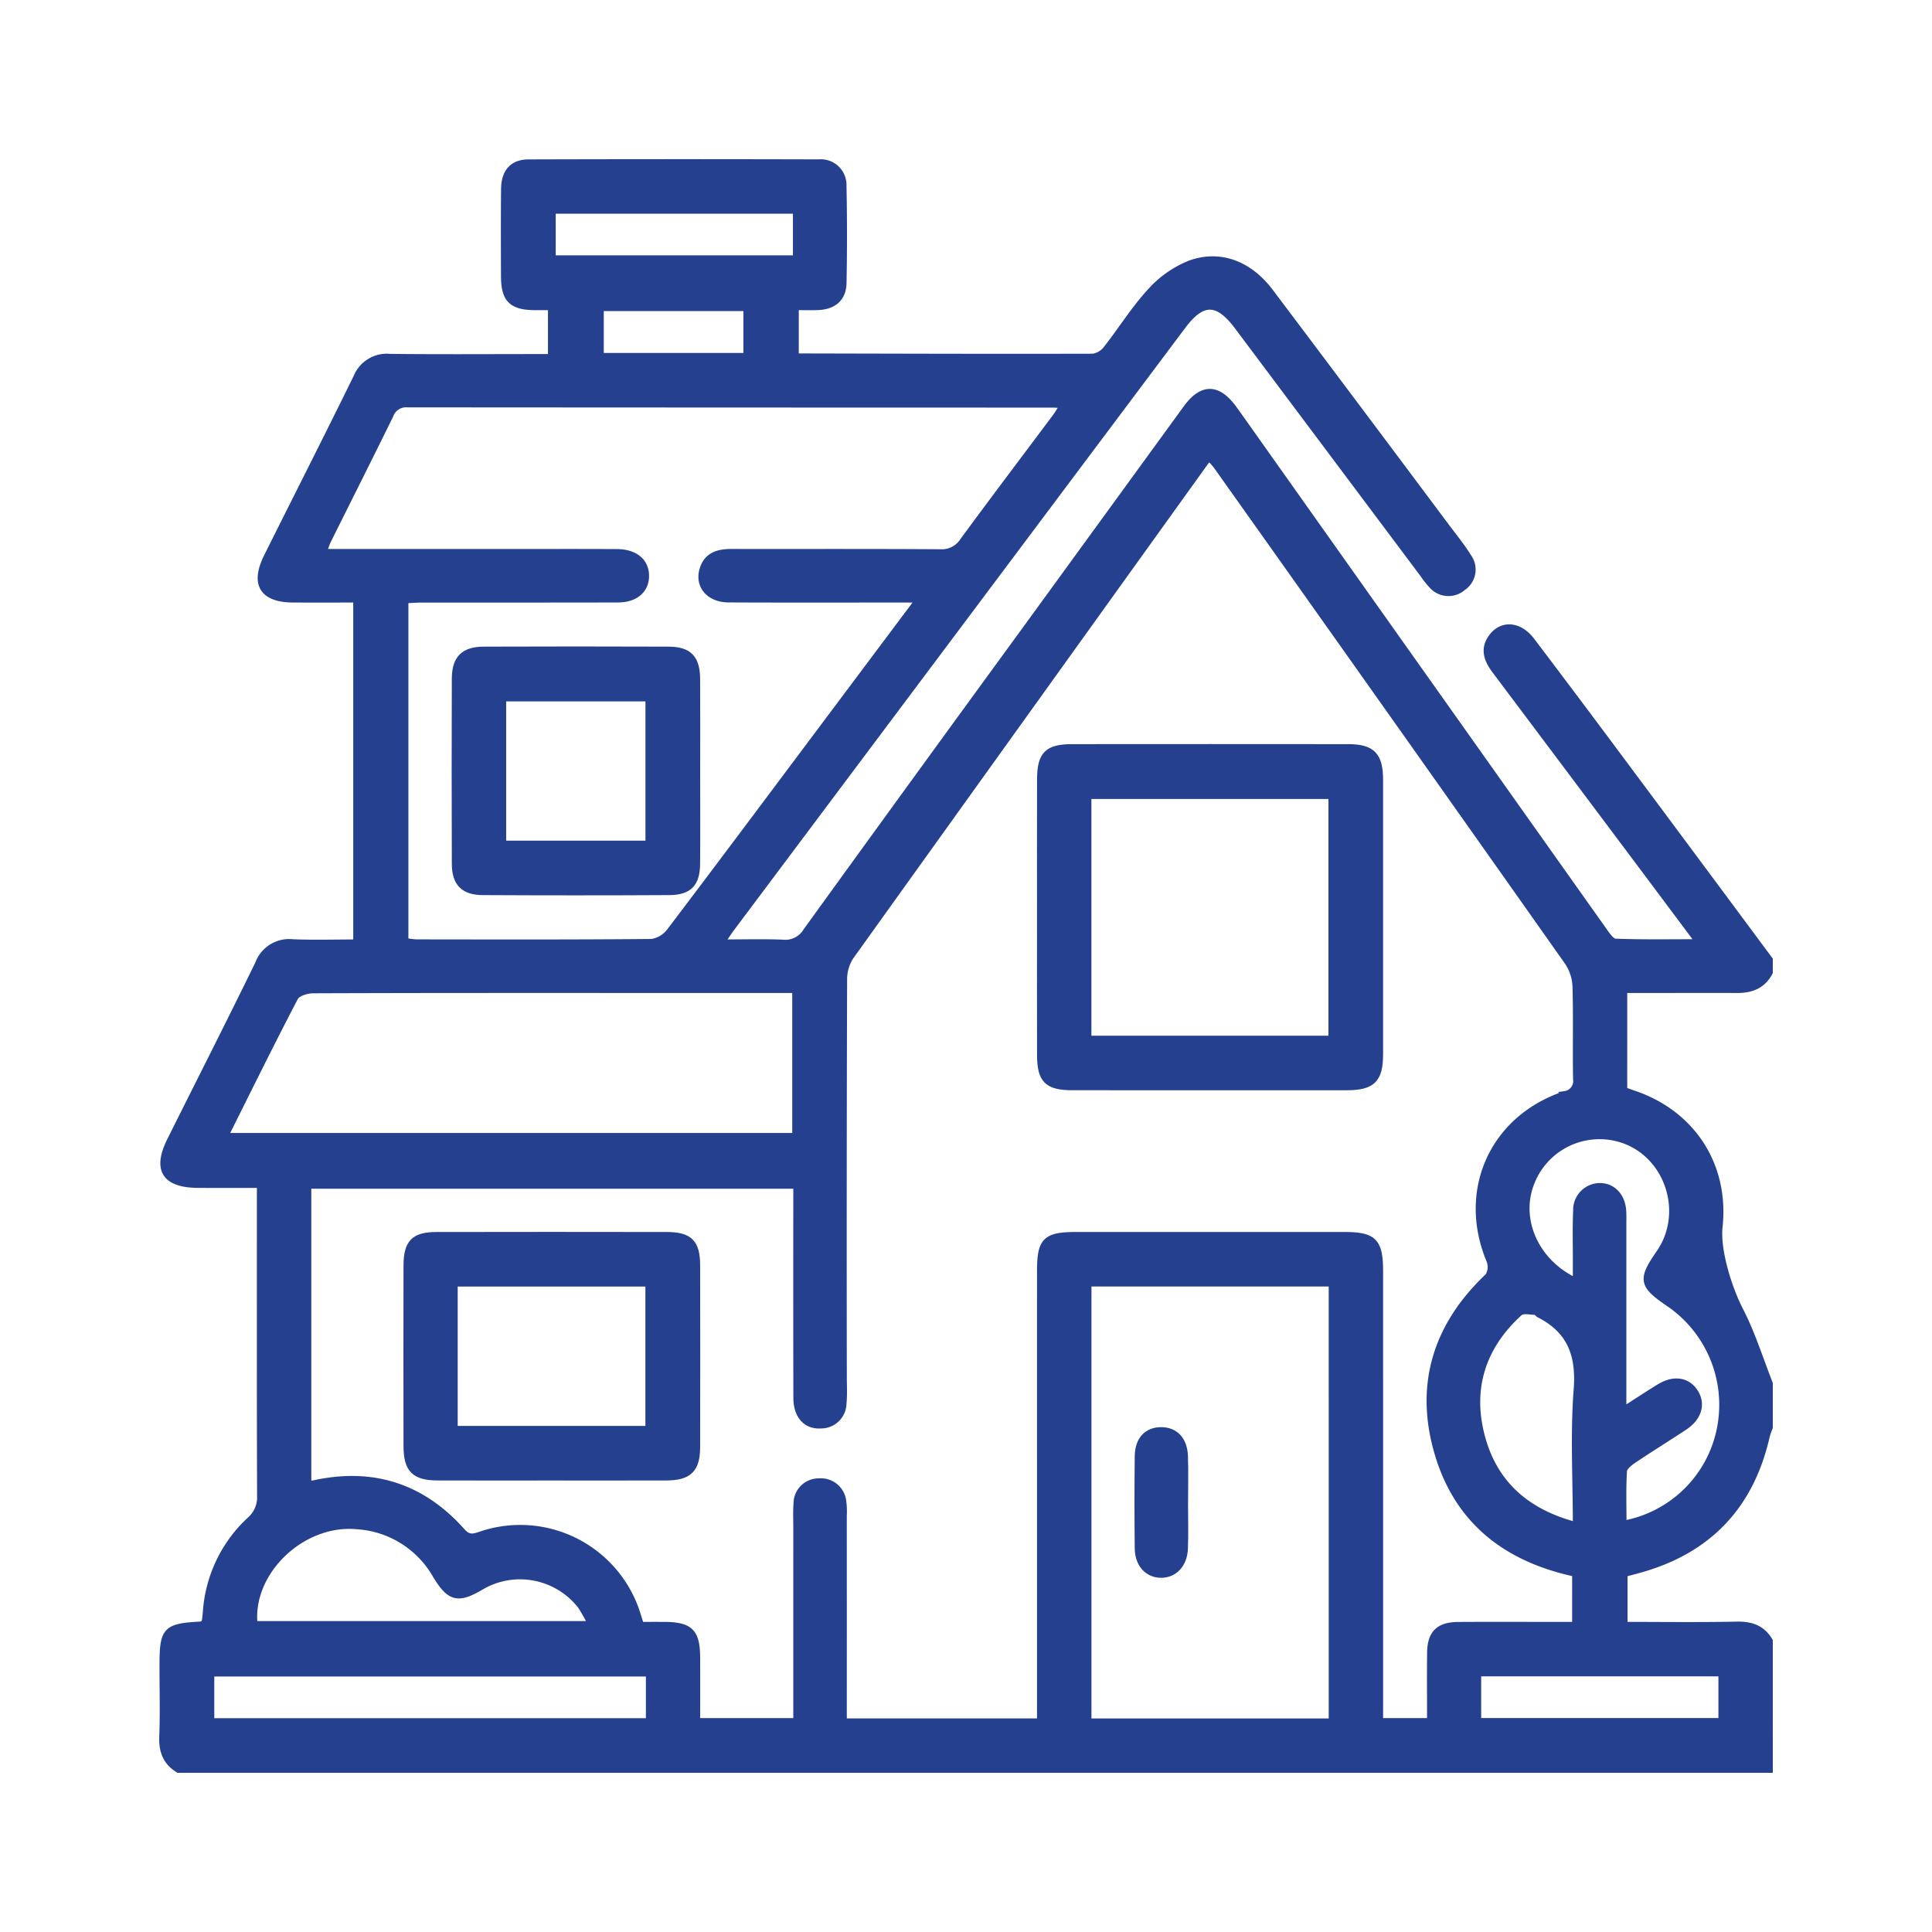 <svg xmlns="http://www.w3.org/2000/svg" id="Layer_1" data-name="Layer 1" viewBox="0 0 300 300"><defs><style>.cls-1{fill:#25408f;stroke:#25408f;stroke-miterlimit:10;}</style></defs><path class="cls-1" d="M274.78,214.83v6.824a11.836,11.836,0,0,0-.466,1.328c-2.44,10.792-8.956,17.718-19.618,20.718-.833.234-1.671.451-2.473.667v7.978c5.937,0,11.694.081,17.447-.04,2.243-.047,3.956.532,5.11,2.495V274.783H27.703c-1.934-1.178-2.562-2.89-2.475-5.134.142-3.65.038-7.309.038-10.964 0-5.621.446-6.097,5.966-6.397a1.277,1.277,0,0,0,.422-.199,1.718,1.718,0,0,0,.196-.436c.07-.481.118-.967.157-1.452a21.391,21.391,0,0,1,6.79-14.15,4.672,4.672,0,0,0,1.623-3.764c-.052-15.189-.031-30.377-.031-45.566v-2.762c-3.402,0-6.478.008-9.554-.002q-7.822-.026-4.39-6.892c4.562-9.143,9.195-18.251,13.675-27.434a5.099,5.099,0,0,1,5.339-3.286c3.296.137,6.602.033,9.892.033V93.062c-3.395,0-6.627.017-9.859-.004-4.707-.031-6.141-2.369-4.024-6.617,4.631-9.291,9.34-18.544,13.909-27.865a5.063,5.063,0,0,1,5.197-3.127c7.47.086,14.942.031,22.413.031h2.599v-7.819c-.993,0-1.796.007-2.599-.001-3.491-.033-4.674-1.188-4.691-4.665-.022-4.548-.037-9.097.01-13.645.027-2.641,1.289-4.091,3.765-4.098q22.535-.069,45.07-.005a3.488,3.488,0,0,1,3.802,3.595q.154,7.55.006,15.106c-.044,2.358-1.51,3.606-3.952,3.702-1.115.044-2.233.007-3.462.007v7.583a1.94,1.94,0,0,0,.395.139c15.263.035,30.527.085,45.79.044a3.235,3.235,0,0,0,2.098-1.263c2.308-2.935,4.287-6.156,6.808-8.884a16.476,16.476,0,0,1,6.209-4.354c4.68-1.667,9.189.125,12.392,4.377q13.701,18.189,27.323,36.438c1.168,1.559,2.413,3.073,3.435,4.723a3.348,3.348,0,0,1-.848,4.768,3.401,3.401,0,0,1-4.833-.391,13.523,13.523,0,0,1-1.354-1.719Q206.568,69.92,192.187,50.718c-3.111-4.153-5.491-4.175-8.568-.069q-34.981,46.679-69.954,93.364c-.469.626-.897,1.284-1.649,2.365,3.504,0,6.557-.092,9.601.037a3.794,3.794,0,0,0,3.6-1.853q16.693-23.092,33.494-46.107,12.749-17.529,25.5-35.056c2.463-3.375,4.881-3.325,7.342.045.287.393.574.787.856,1.185q28.3,39.938,56.615,79.866c.493.694,1.188,1.737,1.821,1.761,4.163.159,8.335.082,12.957.082-3.892-5.204-7.434-9.946-10.983-14.683q-10.296-13.742-20.607-27.472c-1.284-1.704-1.966-3.423-.523-5.313,1.607-2.104,4.27-1.845,6.144.629q6.912,9.125,13.744,18.311,11.62,15.596,23.204,31.217v1.95c-1.064,2.05-2.851,2.729-5.04,2.716-3.408-.02-6.816-.004-10.224-.004-2.407 0-4.814 0-7.342 0V169.289c.531.194.981.37,1.439.523,9.149,3.055,14.388,11.151,13.367,20.662-.394,3.669,1.457,9.583,3.207,12.968C272.058,207.062,273.276,211.019,274.78,214.83Zm-30.158,29.498c-10.894-2.321-18.418-8.325-21.439-18.908-3.012-10.549-.085-19.682,7.906-27.231a2.732,2.732,0,0,0,.239-2.426c-4.563-10.864.45-22.094,11.682-25.84a2.079,2.079,0,0,0,1.754-2.367c-.086-4.791.051-9.588-.089-14.377a7.257,7.257,0,0,0-1.216-3.77q-27.169-38.51-54.46-76.935c-.348-.491-.78-.922-1.222-1.439-.322.391-.543.628-.73.889q-27.501,38.277-54.954,76.587a6.512,6.512,0,0,0-1.054,3.566q-.094,30.829-.045,61.658c-0,1.381.089,2.772-.048,4.14a3.45,3.45,0,0,1-3.443,3.434c-2.34.158-3.803-1.47-3.809-4.281q-.032-15.11-.009-30.22c0-.869,0-1.738,0-2.727H47.839V230.38a4.56,4.56,0,0,0,.85-.006c9.139-2.032,16.86.444,23.064,7.42,1.016,1.142,1.778.891,2.931.5a19.056,19.056,0,0,1,24.064,11.707c.256.751.483,1.512.747,2.344,1.243,0,2.376-.002,3.509 0,4.167.008,5.204,1.02,5.217,5.12.01,3.297.002,6.593.002,9.816H123.683c0-10.177-.001-20.163.001-30.149 0-1.218-.063-2.443.034-3.654a3.402,3.402,0,0,1,3.45-3.417,3.461,3.461,0,0,1,3.743,3.117,11.132,11.132,0,0,1,.078,2.187q.006,14.744.003,29.489v2.482h30.536l0-3.009q0-33.51.002-67.02c.001-4.661.858-5.503,5.571-5.504q20.833-.005,41.666.001c4.562.002,5.5.966,5.501,5.627q.003,33.51.001,67.02v2.834h7.824c0-3.673-.028-7.157.008-10.641.031-2.998,1.309-4.269,4.327-4.287,4.954-.031,9.909-.009,14.863-.009,1.098-0,2.196,0,3.33,0ZM142.696,93.062c-1.537,0-2.403 0-3.269,0-8.768-.001-17.536.024-26.304-.018-3.006-.014-4.783-2.127-3.985-4.67.671-2.139,2.396-2.635,4.427-2.631,10.798.017,21.596-.029,32.393.046a3.946,3.946,0,0,0,3.607-1.826c4.707-6.411,9.512-12.751,14.273-19.122.412-.551.755-1.153,1.283-1.967-.785-.038-1.247-.08-1.709-.08q-50.052-.005-100.103-.04a2.641,2.641,0,0,0-2.738,1.767c-3.174,6.48-6.427,12.922-9.64,19.384-.26.524-.425,1.095-.71,1.846,9.55,0,18.801-0,28.051,0,5.845 0,11.691-.022,17.536.011,2.817.016,4.5,1.463,4.477,3.712-.022,2.154-1.657,3.569-4.316,3.576-10.148.026-20.297.009-30.445.017-.858.001-1.716.07-2.61.11v52.966a13.553,13.553,0,0,0,1.715.223c12.178.013,24.356.05,36.533-.064a4.329,4.329,0,0,0,2.853-1.695c8.144-10.733,16.199-21.534,24.276-32.317C132.956,106.062,137.621,99.836,142.696,93.062ZM206.821,199.267H168.981v68.07h37.841ZM34.938,176.43h88.582V153.689h-2.811q-9.867,0-19.733-0c-17.459,0-34.919-.018-52.378.05-.958.004-2.426.456-2.79,1.152C42.126,161.926,38.625,169.056,34.938,176.43ZM244.73,198.963c0-1.244-.002-2.209 0-3.175.006-2.599-.071-5.202.047-7.796a3.681,3.681,0,0,1,3.65-3.792c1.992.008,3.445,1.539,3.591,3.824.046.728.021,1.462.021,2.193q.002,12.915.001,25.83c0,.841,0,1.681,0,2.941,2.194-1.405,3.881-2.521,5.603-3.578,2.259-1.386,4.361-1.076,5.546.766,1.169,1.816.577,3.931-1.601,5.38-2.635,1.753-5.336,3.407-7.96,5.176-.621.419-1.458,1.1-1.494,1.703-.162,2.709-.07,5.433-.07,8.195a18.699,18.699,0,0,0,14.875-14.055,19.063,19.063,0,0,0-7.898-20.253c-4.068-2.773-4.226-3.652-1.392-7.733,4.461-6.425,1.235-15.675-6.198-17.771a11.38,11.38,0,0,0-13.774,7.073C235.585,189.536,238.525,196.096,244.73,198.963ZM100.793,259.829h-68.021v7.473h68.021Zm-61.302-7.61H91.79a24.641,24.641,0,0,0-1.598-2.859A11.958,11.958,0,0,0,74.712,246.374c-3.596,2.138-4.875,1.812-7.044-1.79a15.194,15.194,0,0,0-12.297-7.629C46.887,236.196,38.656,244.062,39.491,252.219ZM244.73,236.852c0-7.304-.405-14.227.129-21.077.421-5.404-1.036-9.222-5.869-11.676-.212-.108-.381-.426-.573-.429-.829-.013-1.966-.283-2.442.147-5.737,5.187-7.867,11.689-5.923,19.151C231.969,230.327,236.967,234.82,244.73,236.852ZM123.627,32.683H85.79v7.468h37.836ZM229.496,267.279h37.84v-7.472H229.496ZM115.934,47.801H93.253v7.509h22.681Z"></path><path class="cls-1" d="M161.529,142.447c0-7.148-.015-14.296.006-21.443.011-3.843,1.112-4.95,4.939-4.954q21.439-.02,42.878.001c3.712.004,4.909,1.242,4.912,5.035q.016,21.322 0,42.643c-.003,3.896-1.178,5.061-5.118,5.064q-21.317.017-42.635-.001c-3.864-.004-4.965-1.089-4.977-4.903C161.514,156.743,161.529,149.595,161.529,142.447Zm7.444,18.88h37.807V123.564H168.973Z"></path><path class="cls-1" d="M85.484,229.391c-5.843,0-11.686.013-17.53-.005-3.594-.011-4.791-1.211-4.798-4.837q-.025-14.002.001-28.004c.007-3.567,1.121-4.731,4.596-4.737q17.895-.033,35.79-.001c3.525.006,4.667,1.15,4.674,4.658q.029,14.124-.001,28.248c-.008,3.441-1.249,4.66-4.716,4.672C97.495,229.407,91.489,229.391,85.484,229.391ZM70.571,221.916h30.145V199.276H70.571Z"></path><path class="cls-1" d="M108.222,120.031c-0,4.707.029,9.414-.011,14.121-.026,3.047-1.225,4.322-4.275,4.339q-14.483.077-28.967,0c-2.994-.016-4.3-1.375-4.31-4.362q-.052-14.365-.002-28.729c.01-3.125,1.343-4.478,4.457-4.49q14.362-.054,28.724.001c3.136.013,4.355,1.308,4.376,4.513C108.246,110.292,108.222,115.161,108.222,120.031ZM78.097,131.034h22.628V108.414H78.097Z"></path><path class="cls-1" d="M183.98,233.399c-.001,2.352.068,4.708-.02,7.057-.091,2.456-1.602,4.04-3.66,4.043-2.066.003-3.569-1.595-3.597-4.043q-.081-7.178-0-14.358c.031-2.546,1.421-3.993,3.601-3.99,2.162.003,3.564,1.449,3.659,3.991C184.052,228.529,183.981,230.966,183.98,233.399Z"></path></svg>